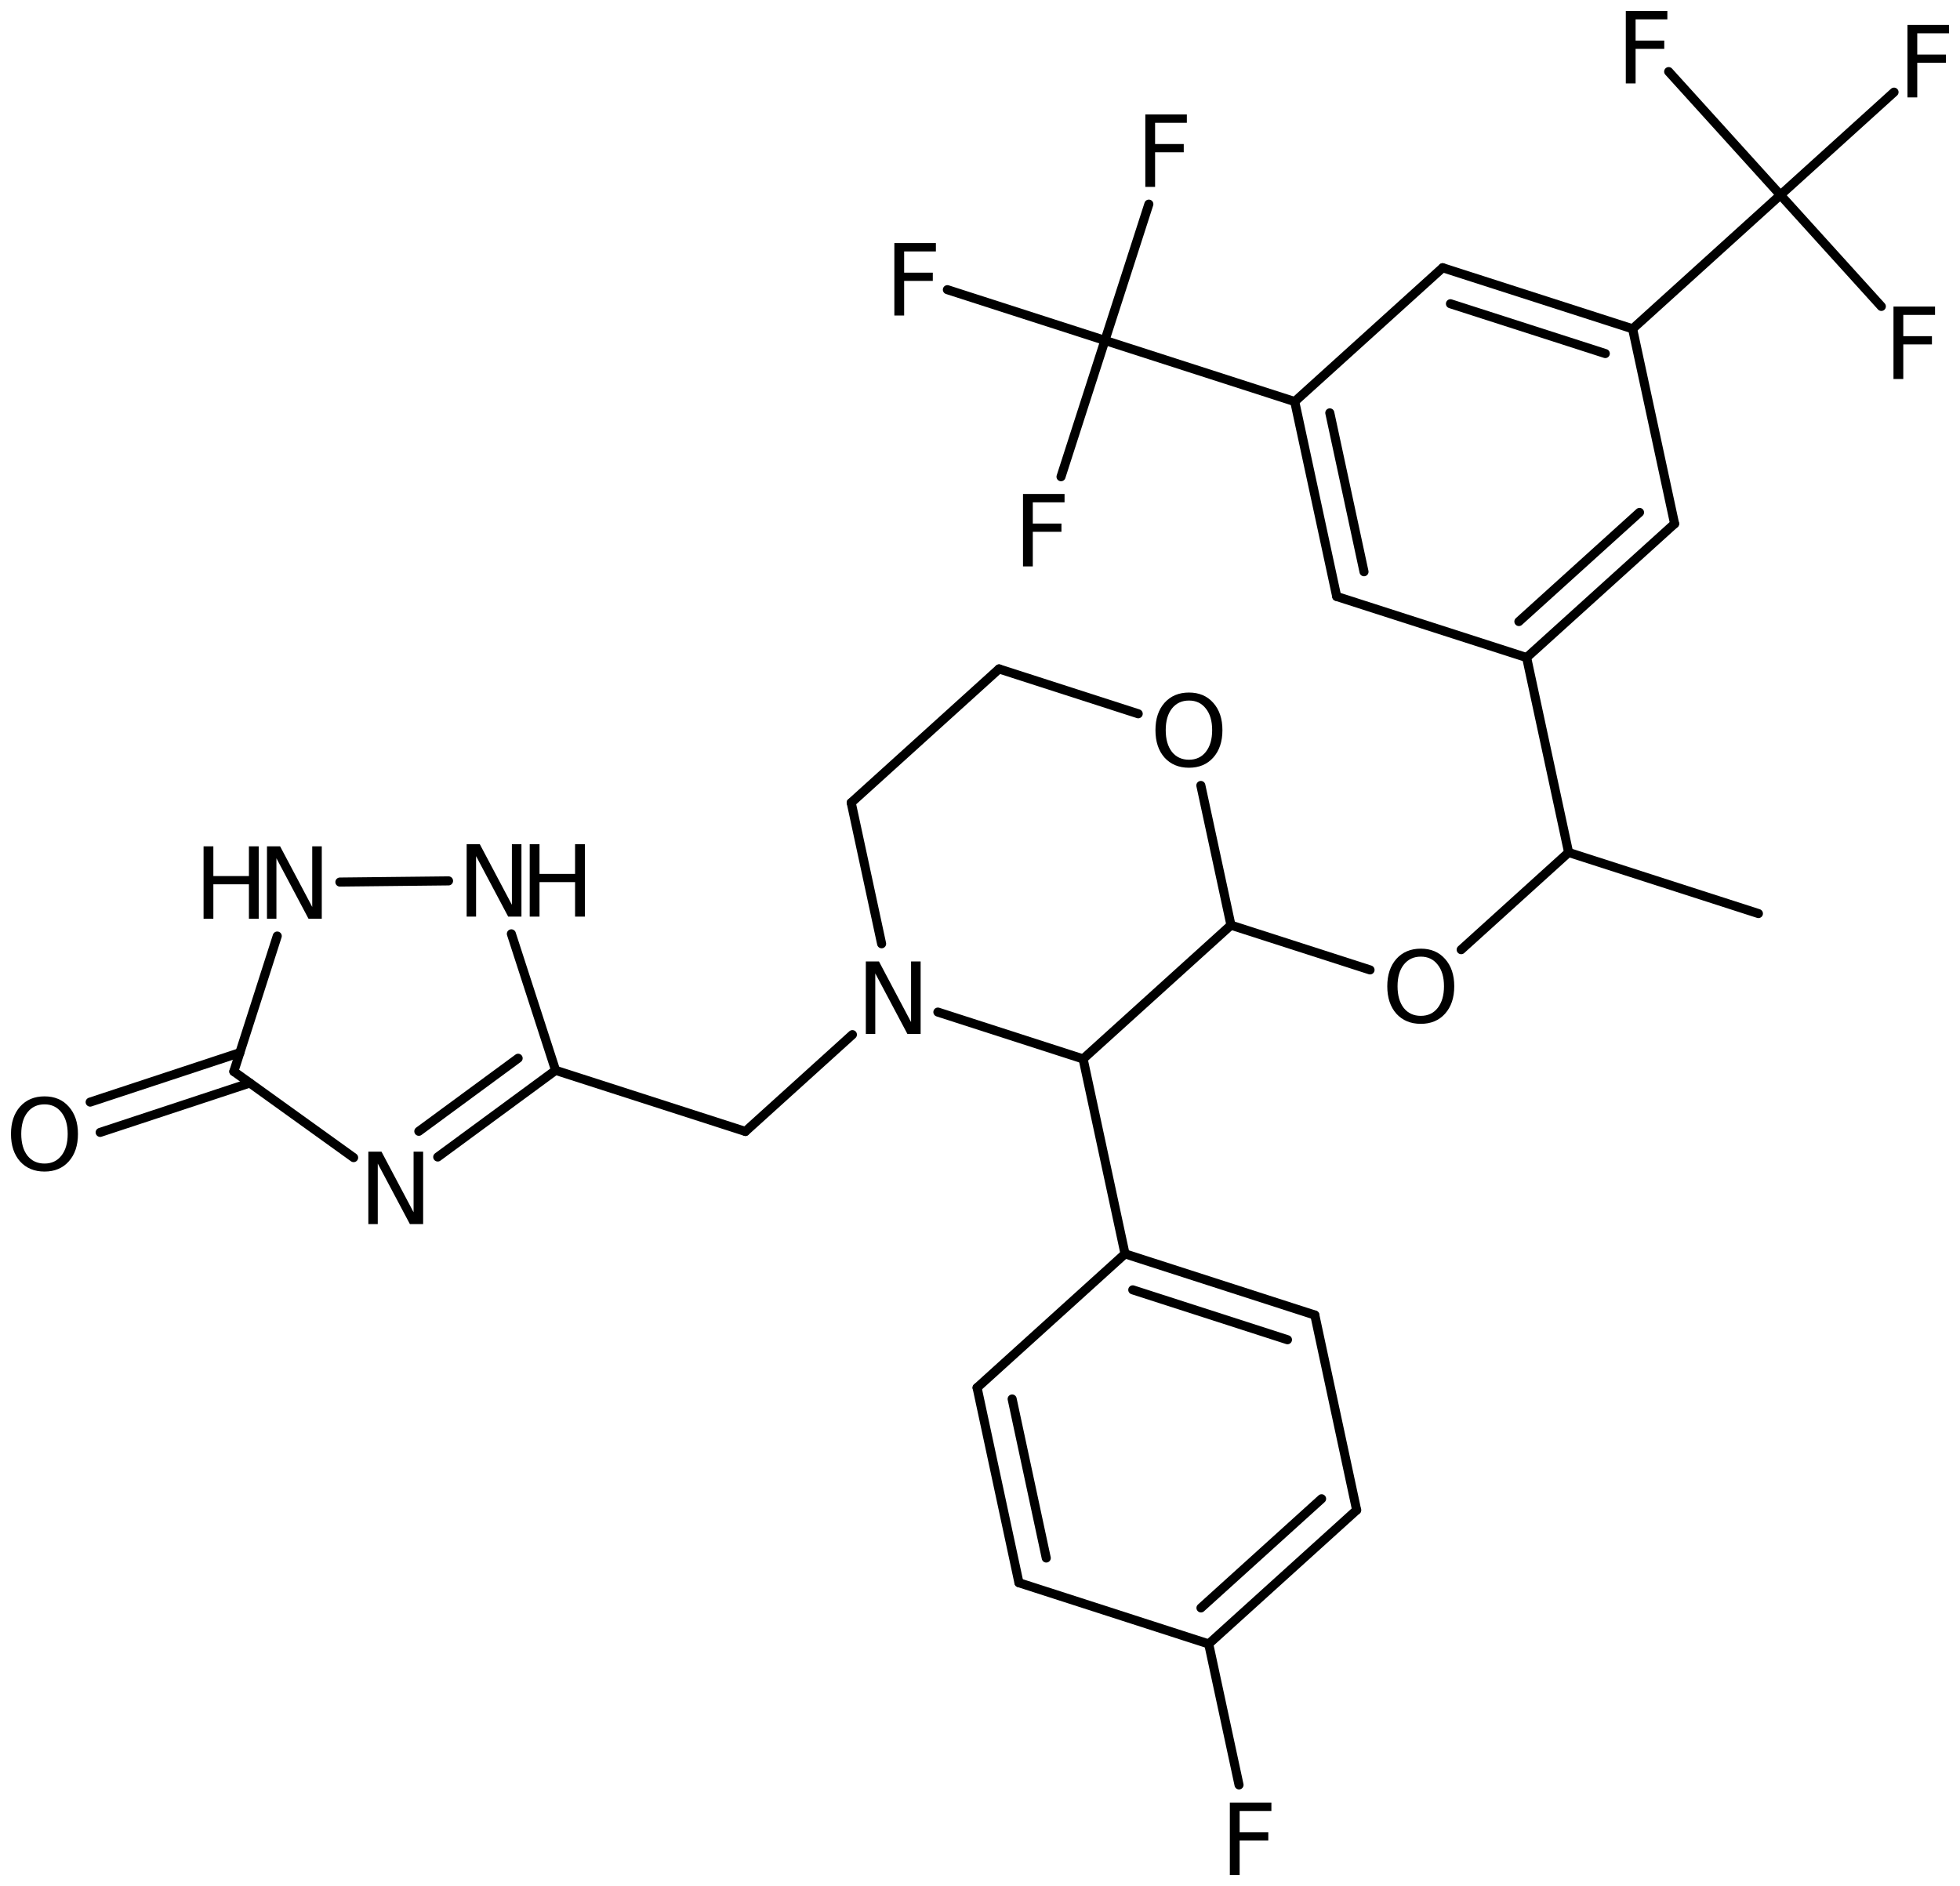 <?xml version='1.0' encoding='UTF-8'?>
<!DOCTYPE svg PUBLIC "-//W3C//DTD SVG 1.1//EN" "http://www.w3.org/Graphics/SVG/1.1/DTD/svg11.dtd">
<svg version='1.2' xmlns='http://www.w3.org/2000/svg' xmlns:xlink='http://www.w3.org/1999/xlink' width='99.866mm' height='96.114mm' viewBox='0 0 99.866 96.114'>
  <desc>Generated by the Chemistry Development Kit (http://github.com/cdk)</desc>
  <g stroke-linecap='round' stroke-linejoin='round' stroke='#000000' stroke-width='.462' fill='#000000'>
    <rect x='.0' y='.0' width='100.0' height='97.0' fill='#FFFFFF' stroke='none'/>
    <g id='mol1' class='mol'>
      <line id='mol1bnd1' class='bond' x1='89.595' y1='46.555' x2='79.924' y2='43.441'/>
      <line id='mol1bnd2' class='bond' x1='79.924' y1='43.441' x2='77.785' y2='33.509'/>
      <g id='mol1bnd3' class='bond'>
        <line x1='77.785' y1='33.509' x2='85.324' y2='26.689'/>
        <line x1='77.39' y1='31.674' x2='83.537' y2='26.113'/>
      </g>
      <line id='mol1bnd4' class='bond' x1='85.324' y1='26.689' x2='83.185' y2='16.757'/>
      <g id='mol1bnd5' class='bond'>
        <line x1='83.185' y1='16.757' x2='73.508' y2='13.644'/>
        <line x1='81.793' y1='18.017' x2='73.903' y2='15.479'/>
      </g>
      <line id='mol1bnd6' class='bond' x1='73.508' y1='13.644' x2='65.969' y2='20.464'/>
      <g id='mol1bnd7' class='bond'>
        <line x1='65.969' y1='20.464' x2='68.108' y2='30.396'/>
        <line x1='67.756' y1='21.04' x2='69.499' y2='29.136'/>
      </g>
      <line id='mol1bnd8' class='bond' x1='77.785' y1='33.509' x2='68.108' y2='30.396'/>
      <line id='mol1bnd9' class='bond' x1='65.969' y1='20.464' x2='56.298' y2='17.348'/>
      <line id='mol1bnd10' class='bond' x1='56.298' y1='17.348' x2='58.536' y2='10.403'/>
      <line id='mol1bnd11' class='bond' x1='56.298' y1='17.348' x2='48.271' y2='14.762'/>
      <line id='mol1bnd12' class='bond' x1='56.298' y1='17.348' x2='54.061' y2='24.294'/>
      <line id='mol1bnd13' class='bond' x1='83.185' y1='16.757' x2='90.716' y2='9.937'/>
      <line id='mol1bnd14' class='bond' x1='90.716' y1='9.937' x2='95.858' y2='15.615'/>
      <line id='mol1bnd15' class='bond' x1='90.716' y1='9.937' x2='96.505' y2='4.696'/>
      <line id='mol1bnd16' class='bond' x1='90.716' y1='9.937' x2='85.022' y2='3.649'/>
      <line id='mol1bnd17' class='bond' x1='79.924' y1='43.441' x2='74.45' y2='48.396'/>
      <line id='mol1bnd18' class='bond' x1='69.806' y1='49.427' x2='62.72' y2='47.146'/>
      <line id='mol1bnd19' class='bond' x1='62.72' y1='47.146' x2='55.187' y2='53.963'/>
      <line id='mol1bnd20' class='bond' x1='55.187' y1='53.963' x2='47.787' y2='51.576'/>
      <line id='mol1bnd21' class='bond' x1='44.92' y1='48.094' x2='43.371' y2='40.905'/>
      <line id='mol1bnd22' class='bond' x1='43.371' y1='40.905' x2='50.904' y2='34.088'/>
      <line id='mol1bnd23' class='bond' x1='50.904' y1='34.088' x2='57.994' y2='36.374'/>
      <line id='mol1bnd24' class='bond' x1='62.72' y1='47.146' x2='61.186' y2='40.027'/>
      <line id='mol1bnd25' class='bond' x1='43.432' y1='52.725' x2='37.979' y2='57.659'/>
      <line id='mol1bnd26' class='bond' x1='37.979' y1='57.659' x2='28.308' y2='54.544'/>
      <g id='mol1bnd27' class='bond'>
        <line x1='22.303' y1='58.961' x2='28.308' y2='54.544'/>
        <line x1='21.34' y1='57.651' x2='26.4' y2='53.929'/>
      </g>
      <line id='mol1bnd28' class='bond' x1='18.018' y1='58.992' x2='11.914' y2='54.603'/>
      <g id='mol1bnd29' class='bond'>
        <line x1='12.73' y1='55.19' x2='5.104' y2='57.707'/>
        <line x1='12.221' y1='53.646' x2='4.594' y2='56.163'/>
      </g>
      <line id='mol1bnd30' class='bond' x1='11.914' y1='54.603' x2='14.126' y2='47.701'/>
      <line id='mol1bnd31' class='bond' x1='17.318' y1='44.95' x2='22.854' y2='44.89'/>
      <line id='mol1bnd32' class='bond' x1='28.308' y1='54.544' x2='26.055' y2='47.589'/>
      <line id='mol1bnd33' class='bond' x1='55.187' y1='53.963' x2='57.322' y2='63.896'/>
      <g id='mol1bnd34' class='bond'>
        <line x1='66.992' y1='67.014' x2='57.322' y2='63.896'/>
        <line x1='65.599' y1='68.273' x2='57.717' y2='65.731'/>
      </g>
      <line id='mol1bnd35' class='bond' x1='66.992' y1='67.014' x2='69.124' y2='76.954'/>
      <g id='mol1bnd36' class='bond'>
        <line x1='61.586' y1='83.775' x2='69.124' y2='76.954'/>
        <line x1='61.192' y1='81.94' x2='67.338' y2='76.378'/>
      </g>
      <line id='mol1bnd37' class='bond' x1='61.586' y1='83.775' x2='51.917' y2='80.656'/>
      <g id='mol1bnd38' class='bond'>
        <line x1='49.785' y1='70.717' x2='51.917' y2='80.656'/>
        <line x1='51.571' y1='71.293' x2='53.309' y2='79.397'/>
      </g>
      <line id='mol1bnd39' class='bond' x1='57.322' y1='63.896' x2='49.785' y2='70.717'/>
      <line id='mol1bnd40' class='bond' x1='61.586' y1='83.775' x2='63.131' y2='90.959'/>
      <path id='mol1atm10' class='atom' d='M58.356 5.832h2.116v.426h-1.618v1.082h1.46v.42h-1.46v1.764h-.498v-3.692z' stroke='none'/>
      <path id='mol1atm11' class='atom' d='M45.569 12.387h2.117v.426h-1.618v1.082h1.46v.42h-1.46v1.764h-.499v-3.692z' stroke='none'/>
      <path id='mol1atm12' class='atom' d='M52.124 25.173h2.117v.426h-1.618v1.082h1.46v.42h-1.46v1.764h-.499v-3.692z' stroke='none'/>
      <path id='mol1atm14' class='atom' d='M96.477 15.622h2.117v.426h-1.618v1.083h1.46v.42h-1.46v1.763h-.499v-3.692z' stroke='none'/>
      <path id='mol1atm15' class='atom' d='M97.189 1.272h2.117v.425h-1.618v1.083h1.46v.42h-1.46v1.764h-.499v-3.692z' stroke='none'/>
      <path id='mol1atm16' class='atom' d='M82.838 .56h2.117v.426h-1.618v1.082h1.46v.42h-1.46v1.764h-.499v-3.692z' stroke='none'/>
      <path id='mol1atm17' class='atom' d='M72.394 48.751q-.547 .0 -.869 .408q-.317 .401 -.317 1.101q.0 .699 .317 1.107q.322 .401 .869 .401q.542 -.0 .858 -.401q.322 -.408 .322 -1.107q.0 -.7 -.322 -1.101q-.316 -.408 -.858 -.408zM72.394 48.344q.773 -.0 1.235 .523q.468 .523 .468 1.393q.0 .875 -.468 1.398q-.462 .517 -1.235 .517q-.778 .0 -1.247 -.517q-.462 -.523 -.462 -1.398q.0 -.87 .462 -1.393q.469 -.523 1.247 -.523z' stroke='none'/>
      <path id='mol1atm20' class='atom' d='M44.116 48.996h.669l1.636 3.09v-3.09h.487v3.692h-.675l-1.636 -3.083v3.083h-.481v-3.692z' stroke='none'/>
      <path id='mol1atm23' class='atom' d='M60.582 35.7q-.548 -.0 -.87 .407q-.316 .402 -.316 1.101q-.0 .699 .316 1.107q.322 .401 .87 .401q.541 .0 .857 -.401q.323 -.408 .323 -1.107q-.0 -.699 -.323 -1.101q-.316 -.407 -.857 -.407zM60.582 35.292q.772 .0 1.235 .523q.468 .523 .468 1.393q-.0 .876 -.468 1.399q-.463 .517 -1.235 .517q-.779 -.0 -1.247 -.517q-.462 -.523 -.462 -1.399q-.0 -.87 .462 -1.393q.468 -.523 1.247 -.523z' stroke='none'/>
      <path id='mol1atm26' class='atom' d='M18.768 58.688h.669l1.636 3.09v-3.09h.487v3.692h-.675l-1.637 -3.083v3.083h-.48v-3.692z' stroke='none'/>
      <path id='mol1atm28' class='atom' d='M2.269 56.278q-.547 .0 -.87 .408q-.316 .401 -.316 1.101q.0 .699 .316 1.107q.323 .401 .87 .401q.541 .0 .858 -.401q.322 -.408 .322 -1.107q.0 -.7 -.322 -1.101q-.317 -.408 -.858 -.408zM2.269 55.871q.773 -.0 1.235 .523q.468 .523 .468 1.393q.0 .876 -.468 1.399q-.462 .517 -1.235 .517q-.778 -.0 -1.247 -.517q-.462 -.523 -.462 -1.399q.0 -.87 .462 -1.393q.469 -.523 1.247 -.523z' stroke='none'/>
      <g id='mol1atm29' class='atom'>
        <path d='M13.603 43.129h.669l1.637 3.09v-3.09h.486v3.692h-.675l-1.636 -3.083v3.083h-.481v-3.692z' stroke='none'/>
        <path d='M10.372 43.129h.499v1.515h1.812v-1.515h.499v3.692h-.499v-1.757h-1.812v1.757h-.499v-3.692z' stroke='none'/>
      </g>
      <g id='mol1atm30' class='atom'>
        <path d='M23.777 43.019h.669l1.636 3.09v-3.09h.487v3.692h-.676l-1.636 -3.084v3.084h-.48v-3.692z' stroke='none'/>
        <path d='M26.99 43.019h.499v1.515h1.812v-1.515h.499v3.692h-.499v-1.758h-1.812v1.758h-.499v-3.692z' stroke='none'/>
      </g>
      <path id='mol1atm37' class='atom' d='M62.663 91.862h2.117v.426h-1.618v1.082h1.46v.42h-1.46v1.764h-.499v-3.692z' stroke='none'/>
    </g>
  </g>
</svg>
